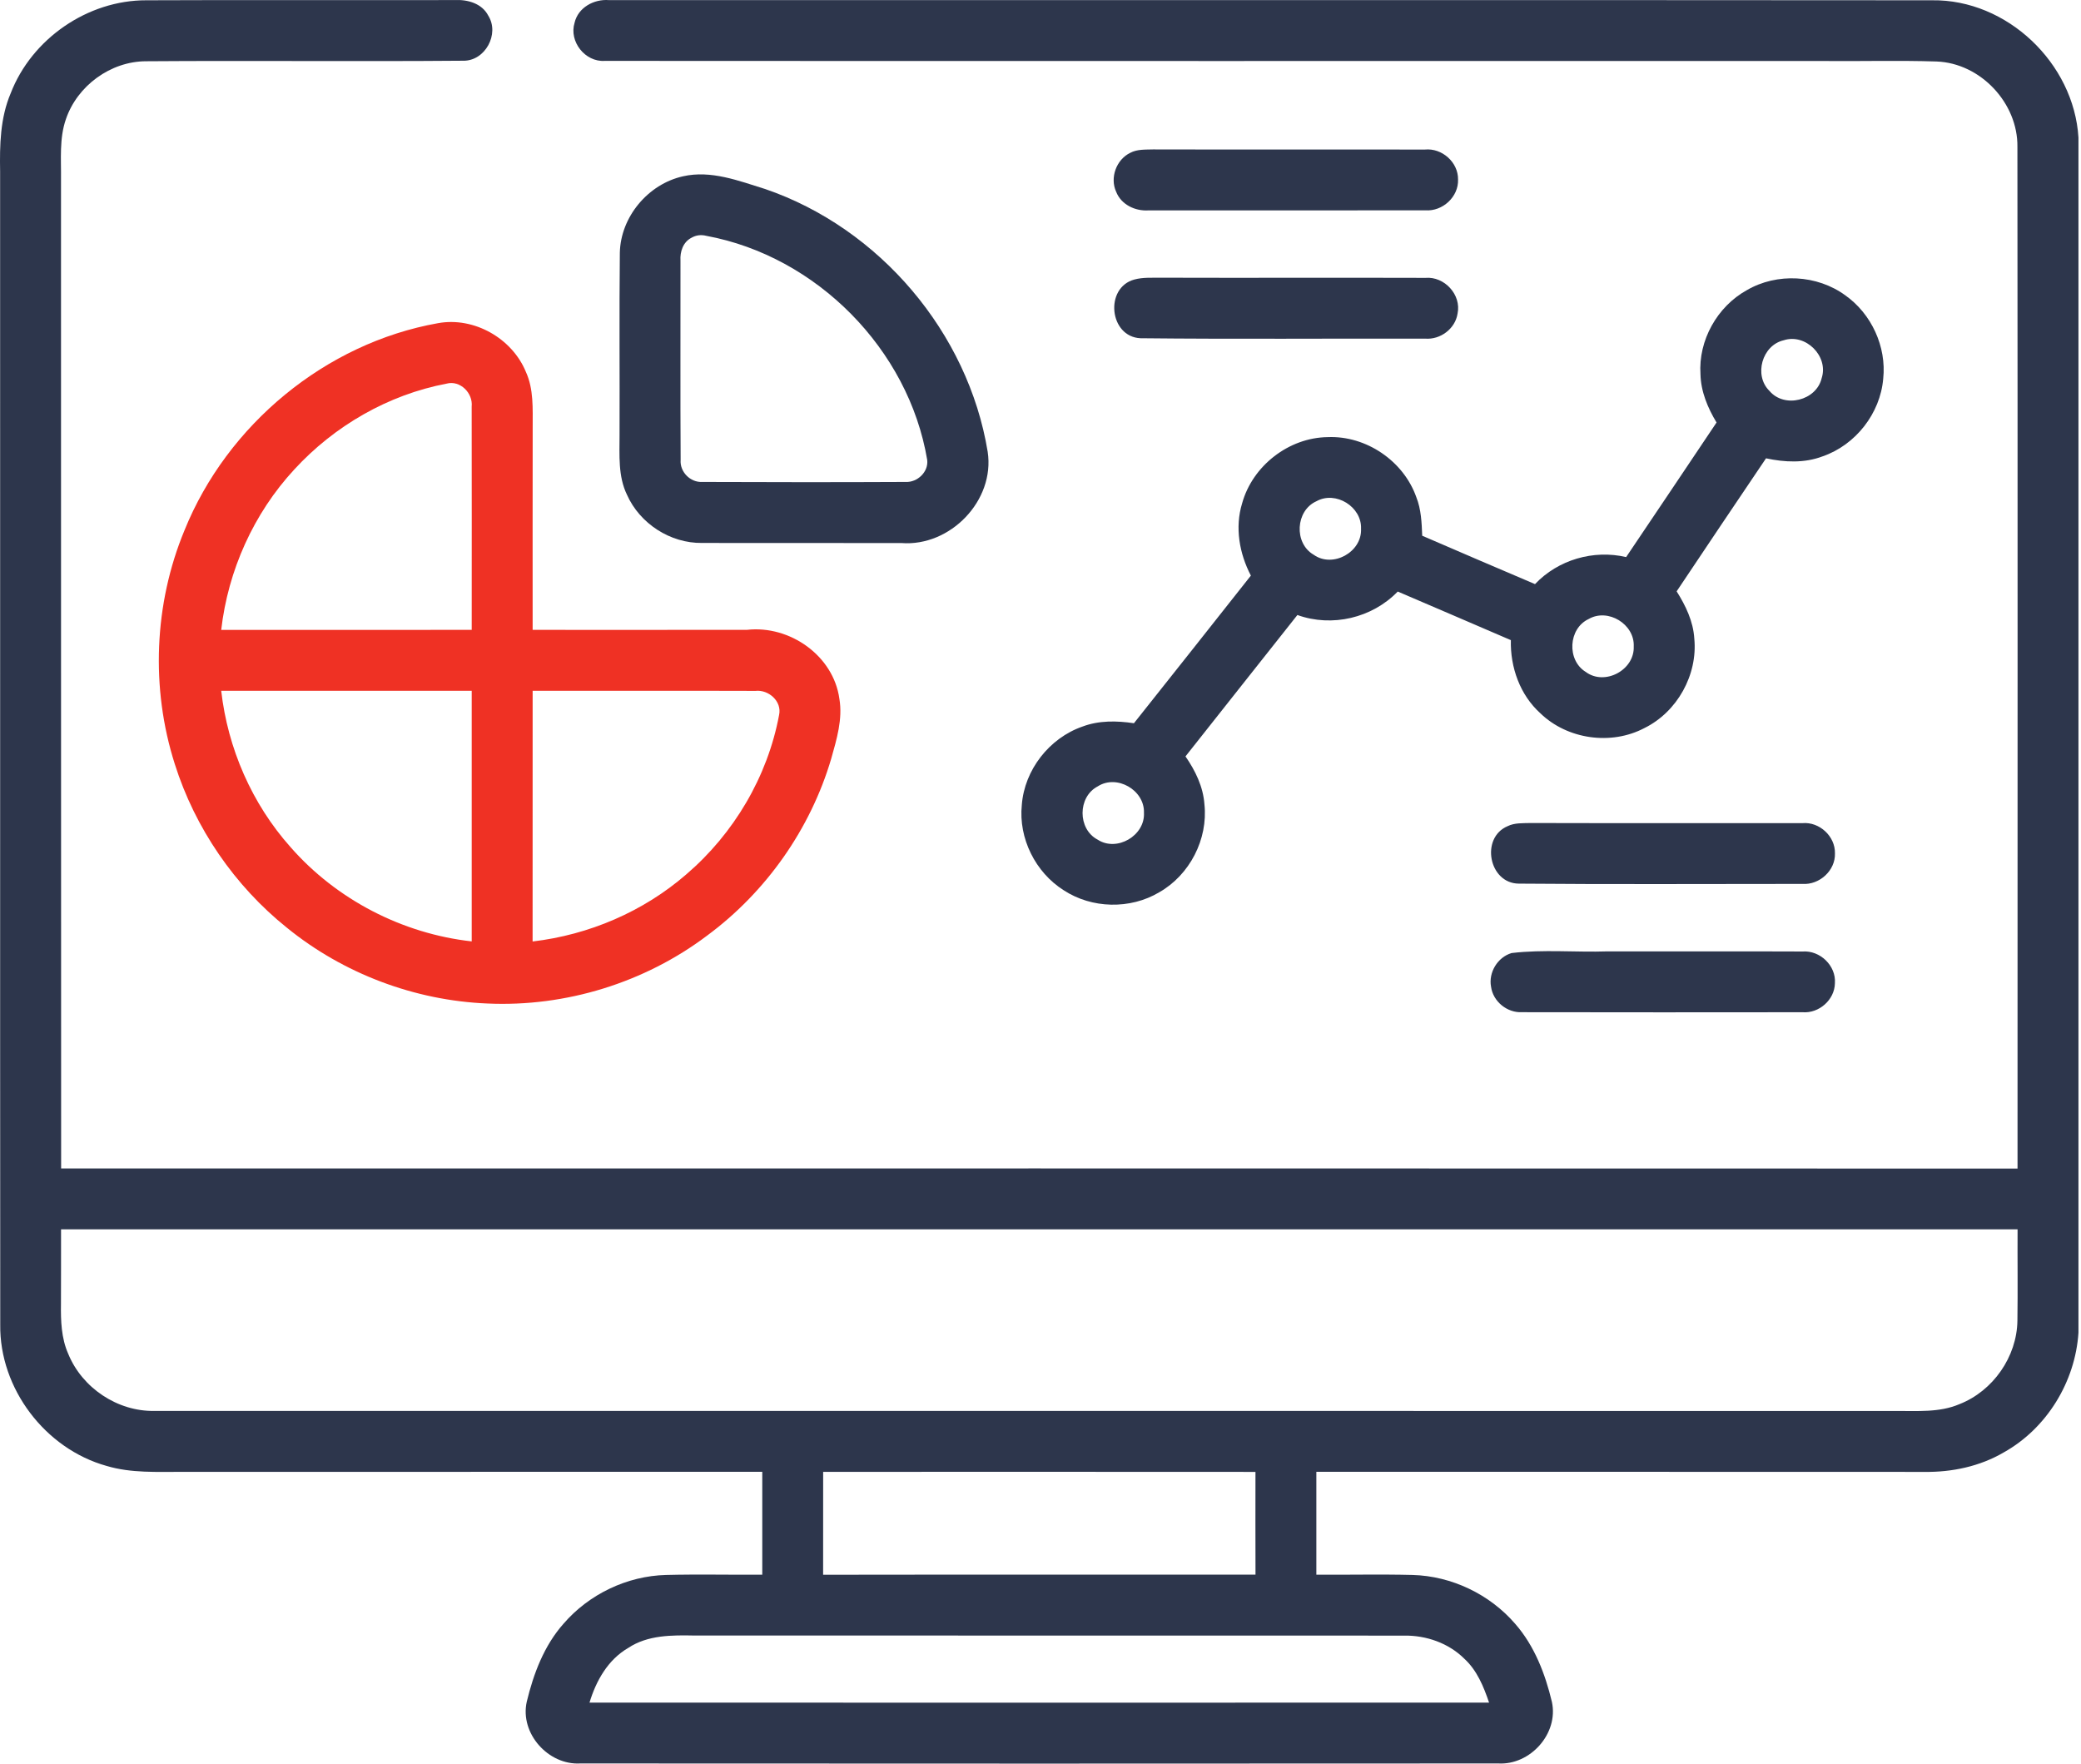 <svg xmlns="http://www.w3.org/2000/svg" width="544" height="461" viewBox="0 0 544 461" fill="none"><path d="M2.79 24.393C8.297 10.121 22.93 0.03 38.253 0.073C65.131 -0.044 92.009 0.073 118.887 0.019C122.219 -0.161 125.986 0.89 127.631 4.073C130.676 8.89 126.803 16 121.063 15.873C93.431 16.106 65.778 15.809 38.147 16.011C28.893 16.042 20.203 22.42 17.232 31.142C15.46 36.214 16.022 41.679 15.948 46.953C15.98 133.105 15.927 219.269 15.98 305.421C186.449 305.432 356.929 305.389 527.409 305.453C527.409 216.425 527.462 127.407 527.377 38.39C527.536 26.94 517.721 16.499 506.261 16.074C496.329 15.756 486.397 16.042 476.464 15.947C370.342 15.926 264.208 15.989 158.085 15.915C152.949 16.255 148.694 10.854 150.201 5.951C151.124 1.961 155.273 -0.288 159.189 0.03C274.48 0.051 389.781 -0.023 505.072 0.073C524.661 -0.193 542.148 16.499 543.336 35.96V348.344C542.509 361.162 535.07 373.354 523.822 379.636C517.562 383.308 510.251 384.846 503.035 384.74C450.064 384.708 397.082 384.729 344.111 384.719C344.1 393.685 344.1 402.641 344.111 411.608C352.493 411.671 360.876 411.47 369.27 411.682C379.478 411.958 389.442 416.733 396.095 424.458C401.125 430.199 403.937 437.531 405.688 444.863C407.481 453.14 400.021 461.438 391.66 460.95C311.683 461.003 231.695 461.003 151.718 460.95C143.336 461.449 135.855 453.108 137.701 444.821C139.462 437.499 142.232 430.156 147.294 424.447C153.947 416.722 163.9 411.937 174.119 411.682C182.491 411.47 190.874 411.671 199.267 411.608C199.267 402.641 199.267 393.685 199.267 384.719C148.779 384.719 98.291 384.719 47.813 384.729C41.15 384.708 34.326 385.112 27.864 383.18C11.82 378.713 -0.16 362.955 0.063 346.253C-0.001 245.775 0.073 145.298 0.031 44.82C-0.096 37.933 0.052 30.834 2.79 24.393ZM15.958 321.338C15.948 327.822 15.969 334.305 15.937 340.799C15.873 345.213 16.012 349.797 17.847 353.904C21.476 362.796 30.75 368.993 40.386 368.802C192.115 368.813 343.835 368.802 495.565 368.813C501.136 368.77 506.982 369.29 512.256 367.019C521.01 363.581 527.25 354.647 527.377 345.213C527.494 337.255 527.377 329.296 527.42 321.338C356.929 321.338 186.449 321.338 15.958 321.338ZM215.184 384.729C215.184 393.696 215.195 402.662 215.174 411.629C252.854 411.565 290.524 411.629 328.204 411.597C328.173 402.641 328.183 393.685 328.194 384.74C290.524 384.708 252.854 384.719 215.184 384.729ZM164.218 430.761C158.934 433.817 155.814 439.356 154.106 445.044C232.491 445.076 310.876 445.076 389.261 445.044C387.84 440.852 386.099 436.587 382.757 433.541C378.65 429.477 372.835 427.461 367.116 427.535C305.252 427.493 243.4 427.546 181.536 427.514C175.647 427.397 169.312 427.365 164.218 430.761Z" fill="#2D364C"></path><path d="M295.458 39.95C297.262 38.984 299.384 39.122 301.4 39.058C325.106 39.122 348.811 39.048 372.517 39.09C376.952 38.655 381.207 42.401 381.154 46.9C381.335 51.452 377.09 55.315 372.602 54.975C348.472 55.028 324.331 54.986 300.201 54.996C296.731 55.219 293.081 53.479 291.776 50.126C290.089 46.454 291.818 41.711 295.458 39.95Z" fill="#2D364C"></path><path d="M178.554 46.083C185.855 44.417 193.145 47.271 200.042 49.415C229.902 59.644 253.088 86.915 258.192 118.08C260.144 130.856 248.376 142.953 235.621 141.945C218.24 141.913 200.87 141.966 183.51 141.924C175.222 142.03 167.243 136.862 163.89 129.307C161.555 124.489 161.958 118.993 161.958 113.793C162.022 97.898 161.863 81.981 162.033 66.085C162.224 56.694 169.418 48.11 178.554 46.083ZM180.761 62.148C178.565 63.263 177.737 65.788 177.886 68.101C177.907 85.461 177.822 102.832 177.928 120.202C177.673 123.322 180.443 126.145 183.573 125.975C201.294 126.049 219.036 126.06 236.767 125.975C239.823 126.123 242.773 123.343 242.381 120.202C237.531 91.308 213.455 66.977 184.666 61.65C183.266 61.289 181.96 61.459 180.761 62.148Z" fill="#2D364C"></path><path d="M296.53 73.067C298.811 72.441 301.209 72.632 303.586 72.59C326.602 72.664 349.618 72.558 372.644 72.632C377.589 72.208 382.067 77.036 381.027 81.96C380.433 85.928 376.528 88.836 372.57 88.517C347.761 88.464 322.941 88.677 298.143 88.411C289.951 88.05 288.688 75.19 296.53 73.067Z" fill="#2D364C"></path><path d="M456.643 75.847C464.527 71.242 475.032 71.815 482.396 77.206C489.24 82.044 493.188 90.639 492.296 98.99C491.532 108.074 485.059 116.329 476.443 119.29C471.71 121.094 466.522 120.85 461.662 119.799C453.841 131.376 446.053 142.963 438.296 154.572C440.651 158.307 442.636 162.414 442.912 166.902C443.835 176.399 438.444 186.077 429.892 190.3C421.19 194.895 409.751 193.292 402.674 186.448C397.347 181.652 394.779 174.415 394.96 167.327C385.112 163.072 375.244 158.859 365.386 154.625C358.701 161.544 348.217 164.016 339.155 160.758C329.414 173.089 319.63 185.377 309.9 197.717C312.478 201.442 314.537 205.665 314.855 210.26C315.821 219.354 311.004 228.702 303.056 233.223C295.479 237.754 285.409 237.531 278.045 232.692C270.66 228.023 266.224 219.12 267.115 210.408C267.794 201.251 274.31 192.921 282.969 189.918C287.256 188.295 291.935 188.379 296.424 189.048C306.642 176.208 316.818 163.337 326.995 150.455C323.981 144.693 322.771 137.859 324.713 131.546C327.43 121.752 336.906 114.377 347.092 114.26C357.109 113.836 366.893 120.478 370.235 129.933C371.519 133.137 371.647 136.629 371.785 140.035C381.6 144.29 391.437 148.492 401.273 152.683C407.311 146.306 416.553 143.621 425.095 145.616C432.979 133.901 440.874 122.187 448.727 110.44C446.413 106.609 444.631 102.354 444.525 97.823C443.941 88.974 448.907 80.124 456.643 75.847ZM466.288 88.942C460.632 90.236 458.404 98.11 462.553 102.174C466.458 106.811 474.841 104.721 476.21 98.842C478.077 93.101 472.008 87.074 466.288 88.942ZM344.142 131.015C338.656 133.456 338.2 141.977 343.389 144.99C348.376 148.577 356.08 144.322 355.793 138.21C356.027 132.469 349.172 128.214 344.142 131.015ZM415.291 161.809C409.953 164.303 409.539 172.59 414.548 175.646C419.514 179.328 427.334 175.137 427.08 168.972C427.345 163.146 420.331 158.88 415.291 161.809ZM286.948 205.559C281.685 208.307 281.674 216.733 286.948 219.481C291.978 222.749 299.352 218.42 299.045 212.467C299.257 206.535 291.956 202.323 286.948 205.559Z" fill="#2D364C"></path><path d="M48.227 138.623C59.39 111.002 85.101 89.695 114.505 84.474C123.896 82.766 133.86 88.411 137.468 97.197C139.537 101.717 139.24 106.789 139.25 111.639C139.218 129.307 139.24 146.974 139.24 164.642C157.926 164.642 176.612 164.663 195.299 164.631C206.451 163.39 217.879 171.369 219.429 182.681C220.32 187.987 218.718 193.25 217.296 198.301C211.873 216.679 200.286 233.148 184.878 244.534C168.537 256.875 147.845 263.252 127.398 262.308C108.414 261.533 89.749 254.498 75.01 242.507C61.321 231.535 50.975 216.446 45.691 199.712C39.367 179.89 40.248 157.851 48.227 138.623ZM76.93 122.717C66.309 134.198 59.602 149.128 57.83 164.653C79.658 164.642 101.485 164.652 123.312 164.642C123.302 145.192 123.355 125.731 123.302 106.28C123.684 102.757 120.288 99.309 116.723 100.285C101.495 103.171 87.393 111.32 76.93 122.717ZM57.83 180.569C59.539 195.616 65.852 210.111 75.944 221.423C87.956 235.154 105.199 244.056 123.312 246.072C123.323 224.235 123.323 202.397 123.312 180.569C101.485 180.559 79.658 180.559 57.83 180.569ZM139.24 180.569C139.229 202.407 139.24 224.256 139.229 246.094C153.968 244.364 168.176 238.294 179.403 228.553C191.84 217.91 200.657 203.012 203.66 186.904C204.467 183.318 200.912 180.198 197.474 180.591C178.066 180.527 158.648 180.58 139.24 180.569Z" fill="#EF3124"></path><path d="M394.1 215.958C395.936 215.045 398.069 215.194 400.106 215.13C423.79 215.205 447.496 215.12 471.191 215.162C475.616 214.77 479.786 218.6 479.68 223.068C479.818 227.567 475.616 231.344 471.191 231.047C446.467 231.037 421.742 231.196 397.029 230.973C389.187 230.909 386.948 218.982 394.1 215.958Z" fill="#2D364C"></path><path d="M395.151 249.118C403.449 248.131 411.906 248.959 420.278 248.683C437.256 248.715 454.234 248.641 471.212 248.715C475.754 248.365 480.009 252.408 479.669 257.002C479.605 261.332 475.52 264.929 471.223 264.589C446.774 264.611 422.315 264.632 397.867 264.579C393.983 264.78 390.301 261.788 389.781 257.936C389.07 254.201 391.49 250.201 395.151 249.118Z" fill="#2D364C"></path></svg>